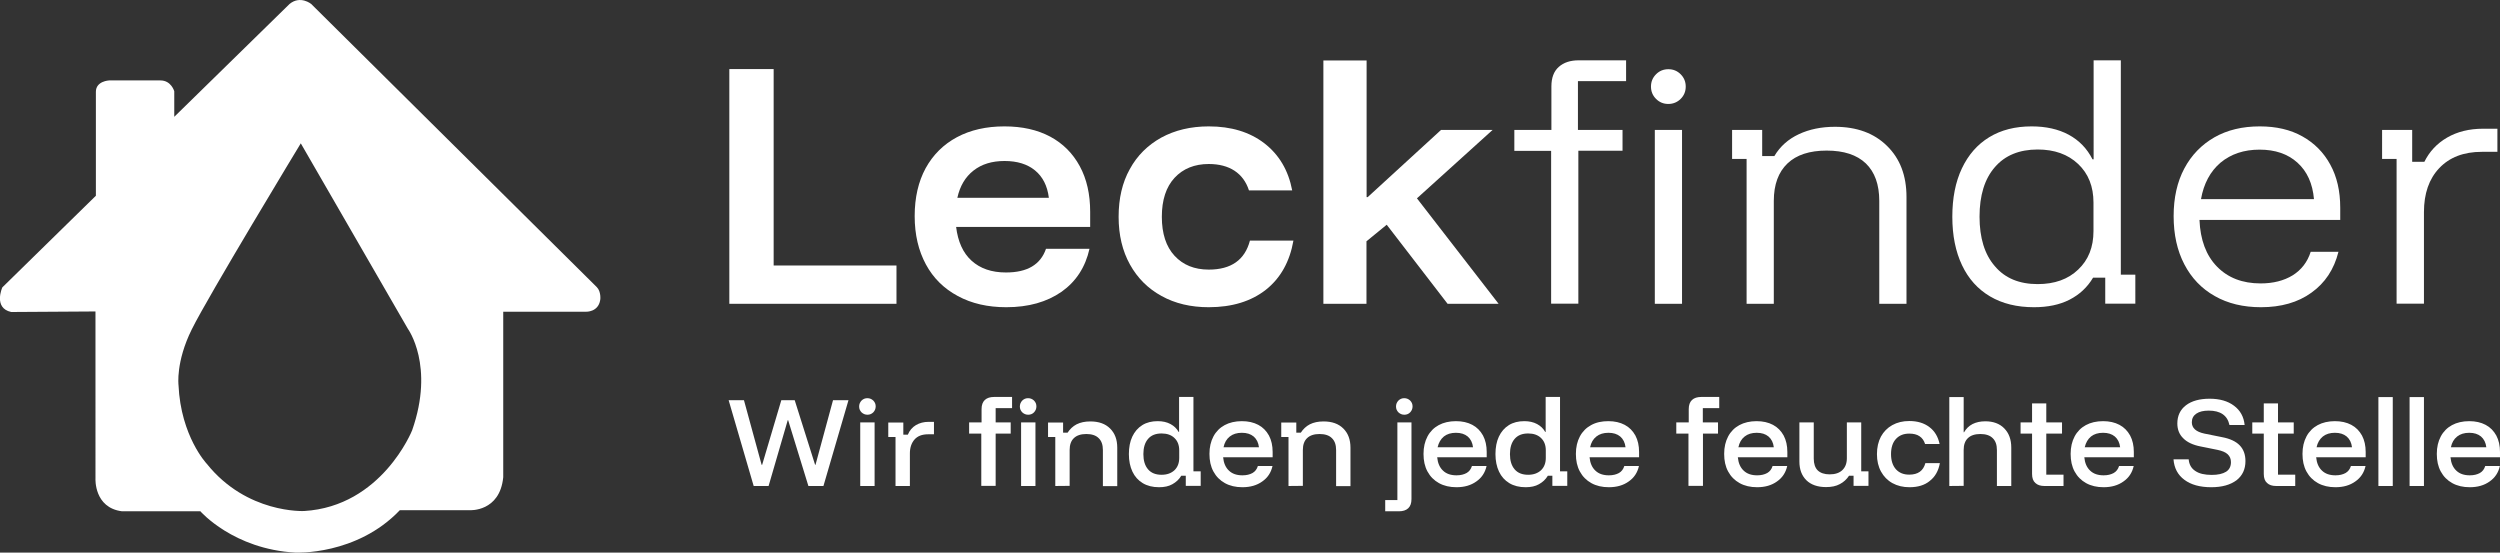 <?xml version="1.0" encoding="utf-8"?>
<!-- Generator: Adobe Illustrator 25.0.1, SVG Export Plug-In . SVG Version: 6.00 Build 0)  -->
<svg version="1.1" id="Ebene_1" xmlns="http://www.w3.org/2000/svg" xmlns:xlink="http://www.w3.org/1999/xlink" x="0px" y="0px"
	 viewBox="0 0 1827.7 404" style="enable-background:new 0 0 1827.7 404;" xml:space="preserve">
<rect x="0" y="0" width="1827.7" height="404" fill="#333333" stroke="none"/>
<style type="text/css">
	.st0{fill:#FFFFFF;}
</style>
<g>
	<g>
		<g>
			<path class="st0" d="M533.2,222.1V50.5h32.4v143.6h89.8v28H533.2z"/>
			<path class="st0" d="M735.7,224.6c-13.6,0-25.4-2.7-35.5-8.2c-10.1-5.4-17.9-13.1-23.3-23.1c-5.4-10-8.2-21.7-8.2-35.3
				s2.7-25.2,8-35c5.4-9.8,13-17.4,22.9-22.7s21.5-7.9,34.7-7.9c13,0,24.1,2.5,33.5,7.5c9.3,5,16.5,12.2,21.6,21.6
				s7.6,20.5,7.6,33.4v11h-98c1.3,10.7,5,19,11.3,24.7s14.6,8.6,25.1,8.6c7.8,0,14.1-1.4,19-4.3s8.3-7.2,10.3-13h31.8
				c-3,13.4-9.8,23.9-20.4,31.4C765.3,220.8,751.9,224.6,735.7,224.6z M699.9,144.6h66.9c-1.1-8.8-4.5-15.4-10.1-20
				c-5.6-4.6-13-6.9-22.3-6.9c-9.2,0-16.7,2.3-22.7,7C705.7,129.4,701.8,136,699.9,144.6z"/>
			<path class="st0" d="M883.7,224.6c-13.1,0-24.6-2.7-34.5-8.2c-9.9-5.4-17.6-13.1-23.1-23s-8.3-21.5-8.3-34.9s2.7-25.1,8.2-34.9
				c5.4-9.9,13.1-17.5,23-23c9.9-5.4,21.5-8.2,34.7-8.2c16.4,0,29.9,4.1,40.7,12.4c10.7,8.3,17.5,19.7,20.3,34.4h-31.6
				c-2.1-6.4-5.6-11.1-10.6-14.4c-4.9-3.2-11.2-4.9-18.8-4.9c-10.4,0-18.8,3.4-25,10.1c-6.2,6.7-9.3,16.2-9.3,28.5
				s3.1,21.8,9.3,28.5c6.2,6.7,14.5,10.1,25,10.1c16.4,0,26.4-7.1,30.1-21.2h31.8c-2.7,15.4-9.4,27.4-20.1,35.9
				C914.7,220.3,900.7,224.6,883.7,224.6z"/>
			<path class="st0" d="M967.5,222.1V44.2h31.6v99.9h0.8l53.6-49.1h37.7l-55.3,50l59.7,77.1h-37.3l-44.5-57.8L999,176.4v45.7H967.5z
				"/>
			<path class="st0" d="M1134,222.1V110.3h-26.9V95h27.1V63.2c0-6.4,1.8-11.1,5.4-14.3c3.6-3.2,8.4-4.8,14.5-4.8h34.7v15.2h-35.2V95
				h32.6v15.2h-32.3V222H1134V222.1z M1219.7,76c-3.5,0-6.5-1.2-9-3.7s-3.7-5.5-3.7-9c0-3.5,1.2-6.5,3.7-9s5.5-3.7,9-3.7
				s6.5,1.2,9,3.7s3.7,5.5,3.7,9c0,3.5-1.2,6.5-3.7,9C1226.3,74.7,1223.2,76,1219.7,76z M1209.8,222.1V95h19.9v127.1H1209.8z"/>
			<path class="st0" d="M1276.9,222.1V116.2h-10.6V95h22v19.1h8.9c4.2-7.1,10.2-12.4,17.9-16c7.7-3.6,16.5-5.4,26.4-5.4
				c16,0,28.7,4.7,38.1,14c9.5,9.3,14.2,21.7,14.2,37.3v78.1h-19.9v-75.2c0-12-3.3-21.1-9.8-27.4c-6.6-6.3-16.1-9.4-28.7-9.4
				c-12.4,0-22,3.1-28.6,9.4c-6.6,6.3-10,15.4-10,27.4v75.2H1276.9z"/>
			<path class="st0" d="M1487,224.6c-12.4,0-23.1-2.6-32.1-7.9s-15.8-12.9-20.5-22.8s-7.1-21.7-7.1-35.4s2.3-25.5,7-35.4
				s11.3-17.5,20-22.8s19-7.9,31-7.9c10.4,0,19.5,2,27.1,6.1s13.4,10.1,17.4,18h0.8V44.1h19.9v156.7h10.6V222h-22v-19h-8.9
				c-4.2,7.1-10,12.4-17.2,16.1C1505.8,222.8,1497.1,224.6,1487,224.6z M1489.7,207.7c12.3,0,22.2-3.5,29.6-10.6
				c7.5-7.1,11.2-16.4,11.2-28.2v-20.8c0-11.7-3.7-21.1-11.2-28.2c-7.5-7.1-17.4-10.6-29.6-10.6c-13.4,0-23.9,4.3-31.3,12.9
				c-7.5,8.6-11.2,20.7-11.2,36.2s3.7,27.6,11.2,36.2C1465.8,203.4,1476.3,207.7,1489.7,207.7z"/>
			<path class="st0" d="M1653,224.6c-13,0-24.3-2.7-33.9-8.2c-9.6-5.4-17-13.2-22.2-23.2s-7.8-21.7-7.8-35.2c0-13.4,2.6-25,7.8-34.8
				c5.2-9.8,12.6-17.4,22-22.8c9.5-5.4,20.5-8,33.2-8c12,0,22.4,2.4,31.1,7.3c8.8,4.9,15.6,11.8,20.4,20.6
				c4.9,8.9,7.3,19.4,7.3,31.6v8.9H1608c0.6,14.5,4.8,25.9,12.8,34.1s18.6,12.3,31.9,12.3c9.2,0,17-2,23.4-5.9
				c6.4-4,10.8-9.7,13.2-17.2h20.3c-3.2,12.8-9.8,22.8-19.8,29.9C1680,221.1,1667.6,224.6,1653,224.6z M1609.1,145.6h82.6
				c-1-11.4-5-20.3-12.1-26.7s-16.3-9.5-27.7-9.5c-11.4,0-20.9,3.2-28.5,9.5C1615.9,125.3,1611.1,134.2,1609.1,145.6z"/>
			<path class="st0" d="M1752.1,222.1V116.2h-10.6V95h22v23.3h8.9c3.7-7.5,9.2-13.4,16.6-17.7s16.2-6.5,26.4-6.5h10.4V111h-11.4
				c-13.3,0-23.6,4-31.1,11.9s-11.2,18.6-11.2,32.2V222h-20V222.1z"/>
		</g>
		<g>
			<path class="st0" d="M551,355.3l-18.3-62.7h11.2l12.9,47.2h0.4l14-47.2h9.8l14.9,47.2h0.3l12.8-47.2h11.3L602,355.3h-11
				l-14.8-48.1h-0.3l-14,48.1H551z"/>
			<path class="st0" d="M634.2,303.2c-1.7,0-3.1-0.6-4.3-1.7c-1.2-1.2-1.8-2.6-1.8-4.3c0-1.7,0.6-3.1,1.7-4.3
				c1.2-1.2,2.6-1.8,4.3-1.8s3.1,0.6,4.3,1.7c1.2,1.2,1.8,2.6,1.8,4.3c0,1.7-0.6,3.1-1.7,4.3C637.3,302.6,635.9,303.2,634.2,303.2z
				 M628.9,355.3v-46.5h10.5v46.5H628.9z"/>
			<path class="st0" d="M654.7,355.3v-35.8h-5.3v-10.6h11v8.9h3.3c1.2-3,3.2-5.4,5.9-7s5.8-2.4,9.3-2.4h3.9v9.1h-4.3
				c-4.4,0-7.7,1.3-9.9,3.8s-3.4,5.9-3.4,10.1v23.9H654.7z"/>
			<path class="st0" d="M717.4,355.3V317h-8.9v-8.2h9.1v-9.7c0-3,0.8-5.2,2.4-6.7c1.6-1.5,3.9-2.2,6.8-2.2h13.1v8.2h-12v10.4h11v8.2
				h-11v38.2h-10.5V355.3z M751.7,303.2c-1.7,0-3.1-0.6-4.3-1.7c-1.2-1.2-1.8-2.6-1.8-4.3c0-1.7,0.6-3.1,1.7-4.3
				c1.2-1.2,2.6-1.8,4.3-1.8s3.1,0.6,4.3,1.7c1.2,1.2,1.8,2.6,1.8,4.3c0,1.7-0.6,3.1-1.7,4.3C754.9,302.6,753.4,303.2,751.7,303.2z
				 M746.5,355.3v-46.5H757v46.5H746.5z"/>
			<path class="st0" d="M771.5,355.3v-35.8h-5.3v-10.6h11v7.4h3.3c1.7-2.6,3.9-4.7,6.6-6.1c2.8-1.4,6.1-2.1,10-2.1
				c6.2,0,11,1.7,14.5,5.2s5.2,8.1,5.2,14v28.1h-10.5V329c0-3.8-1-6.7-3.1-8.7c-2-2-5-3-9-3s-7,1-9.1,3s-3.1,4.9-3.1,8.7v26.2
				L771.5,355.3L771.5,355.3z"/>
			<path class="st0" d="M847.4,356.2c-4.7,0-8.7-1-12-3s-5.8-4.8-7.5-8.4s-2.6-7.9-2.6-12.8s0.8-9.2,2.5-12.8
				c1.7-3.6,4.1-6.4,7.3-8.4s7-2.9,11.3-2.9c3.6,0,6.7,0.7,9.3,2.1s4.6,3.3,6,5.8h0.3v-25.6h10.5v54.4h5.3v10.6h-10.9v-7.4h-3.3
				c-1.6,2.7-3.8,4.7-6.5,6.2C854.5,355.5,851.2,356.2,847.4,356.2z M849.2,347.1c3.9,0,7-1.1,9.4-3.3c2.3-2.2,3.5-5.2,3.5-9v-5.6
				c0-3.8-1.2-6.8-3.5-9s-5.4-3.3-9.4-3.3c-4.3,0-7.6,1.3-9.9,4c-2.3,2.7-3.4,6.4-3.4,11.1s1.1,8.4,3.4,11.1
				C841.6,345.8,844.9,347.1,849.2,347.1z"/>
			<path class="st0" d="M908.3,356.2c-4.9,0-9.2-1-12.8-3s-6.4-4.8-8.4-8.5s-2.9-7.9-2.9-12.9c0-4.9,1-9.1,2.9-12.7s4.7-6.4,8.2-8.3
				s7.8-2.9,12.6-2.9c4.6,0,8.6,0.9,12,2.7c3.4,1.8,5.9,4.4,7.8,7.8c1.8,3.4,2.7,7.4,2.7,12v3.9h-36.2c0.4,4.2,1.8,7.5,4.3,9.8
				c2.4,2.3,5.7,3.4,9.8,3.4c3,0,5.4-0.6,7.4-1.7c1.9-1.1,3.2-2.8,3.9-5.1h10.7c-1.1,4.9-3.6,8.6-7.5,11.3
				C918.9,354.8,914.1,356.2,908.3,356.2z M894.5,327h25.9c-0.4-3.4-1.7-6-3.9-7.9c-2.2-1.8-5-2.7-8.6-2.7s-6.5,0.9-8.8,2.7
				C896.7,321,895.2,323.6,894.5,327z"/>
			<path class="st0" d="M942,355.3v-35.8h-5.3v-10.6h11v7.4h3.3c1.7-2.6,3.9-4.7,6.6-6.1c2.8-1.4,6.1-2.1,10-2.1
				c6.2,0,11,1.7,14.5,5.2s5.2,8.1,5.2,14v28.1h-10.5V329c0-3.8-1-6.7-3.1-8.7c-2-2-5-3-9-3s-7,1-9.1,3s-3.1,4.9-3.1,8.7v26.2
				L942,355.3L942,355.3z"/>
			<path class="st0" d="M1012.7,373.8v-8.2h8.9v-56.8h10.3v56.1c0,3-0.8,5.2-2.4,6.7s-3.9,2.2-6.8,2.2L1012.7,373.8L1012.7,373.8z
				 M1026.7,303.2c-1.7,0-3.1-0.6-4.3-1.7c-1.2-1.2-1.8-2.6-1.8-4.3c0-1.7,0.6-3.1,1.7-4.3c1.2-1.2,2.6-1.8,4.3-1.8
				c1.7,0,3.1,0.6,4.3,1.7c1.2,1.2,1.8,2.6,1.8,4.3c0,1.7-0.6,3.1-1.7,4.3C1029.9,302.6,1028.4,303.2,1026.7,303.2z"/>
			<path class="st0" d="M1064.8,356.2c-4.9,0-9.2-1-12.8-3c-3.6-2-6.4-4.8-8.4-8.5s-2.9-7.9-2.9-12.9c0-4.9,1-9.1,2.9-12.7
				s4.7-6.4,8.2-8.3s7.8-2.9,12.6-2.9c4.6,0,8.6,0.9,12,2.7c3.4,1.8,5.9,4.4,7.8,7.8c1.8,3.4,2.7,7.4,2.7,12v3.9h-36.2
				c0.4,4.2,1.8,7.5,4.3,9.8c2.4,2.3,5.7,3.4,9.8,3.4c3,0,5.4-0.6,7.4-1.7c1.9-1.1,3.2-2.8,3.9-5.1h10.7c-1.1,4.9-3.6,8.6-7.5,11.3
				C1075.4,354.8,1070.6,356.2,1064.8,356.2z M1051,327h25.9c-0.4-3.4-1.7-6-3.9-7.9c-2.2-1.8-5-2.7-8.6-2.7s-6.5,0.9-8.8,2.7
				C1053.3,321,1051.8,323.6,1051,327z"/>
			<path class="st0" d="M1115.4,356.2c-4.7,0-8.7-1-12-3s-5.8-4.8-7.5-8.4s-2.6-7.9-2.6-12.8s0.8-9.2,2.5-12.8
				c1.7-3.6,4.1-6.4,7.3-8.4c3.2-2,7-2.9,11.3-2.9c3.6,0,6.7,0.7,9.3,2.1c2.6,1.4,4.6,3.3,6,5.8h0.3v-25.6h10.5v54.4h5.3v10.6h-10.9
				v-7.4h-3.3c-1.6,2.7-3.8,4.7-6.5,6.2C1122.5,355.5,1119.2,356.2,1115.4,356.2z M1117.2,347.1c3.9,0,7-1.1,9.4-3.3
				c2.3-2.2,3.5-5.2,3.5-9v-5.6c0-3.8-1.2-6.8-3.5-9s-5.4-3.3-9.4-3.3c-4.3,0-7.6,1.3-9.9,4s-3.4,6.4-3.4,11.1s1.1,8.4,3.4,11.1
				C1109.6,345.8,1112.9,347.1,1117.2,347.1z"/>
			<path class="st0" d="M1176.2,356.2c-4.9,0-9.2-1-12.8-3c-3.6-2-6.4-4.8-8.4-8.5s-2.9-7.9-2.9-12.9c0-4.9,1-9.1,2.9-12.7
				s4.7-6.4,8.2-8.3c3.6-2,7.8-2.9,12.6-2.9c4.6,0,8.6,0.9,12,2.7c3.4,1.8,5.9,4.4,7.8,7.8c1.8,3.4,2.7,7.4,2.7,12v3.9h-36.2
				c0.4,4.2,1.8,7.5,4.3,9.8c2.4,2.3,5.7,3.4,9.8,3.4c3,0,5.4-0.6,7.4-1.7c1.9-1.1,3.2-2.8,3.9-5.1h10.7c-1.1,4.9-3.6,8.6-7.5,11.3
				C1186.8,354.8,1182,356.2,1176.2,356.2z M1162.5,327h25.9c-0.4-3.4-1.7-6-3.9-7.9c-2.2-1.8-5-2.7-8.6-2.7s-6.5,0.9-8.8,2.7
				C1164.7,321,1163.2,323.6,1162.5,327z"/>
			<path class="st0" d="M1234.4,355.3V317h-8.9v-8.2h9.1v-9.7c0-3,0.8-5.2,2.4-6.7s3.9-2.2,6.8-2.2h13.1v8.2h-12v10.4h11.1v8.2h-11
				v38.2h-10.6V355.3z"/>
			<path class="st0" d="M1284.6,356.2c-4.9,0-9.2-1-12.8-3c-3.6-2-6.4-4.8-8.4-8.5s-2.9-7.9-2.9-12.9c0-4.9,1-9.1,2.9-12.7
				s4.7-6.4,8.2-8.3s7.8-2.9,12.6-2.9c4.6,0,8.6,0.9,12,2.7c3.4,1.8,5.9,4.4,7.8,7.8c1.8,3.4,2.7,7.4,2.7,12v3.9h-36.2
				c0.4,4.2,1.8,7.5,4.3,9.8c2.4,2.3,5.7,3.4,9.8,3.4c3,0,5.4-0.6,7.4-1.7c1.9-1.1,3.2-2.8,3.9-5.1h10.7c-1.1,4.9-3.6,8.6-7.5,11.3
				C1295.2,354.8,1290.4,356.2,1284.6,356.2z M1270.9,327h25.9c-0.4-3.4-1.7-6-3.9-7.9c-2.2-1.8-5-2.7-8.6-2.7s-6.5,0.9-8.8,2.7
				C1273.1,321,1271.6,323.6,1270.9,327z"/>
			<path class="st0" d="M1335,356.1c-6.2,0-11-1.7-14.4-5c-3.4-3.4-5.1-7.9-5.1-13.7v-28.6h10.5v26.5c0,3.8,1,6.7,2.9,8.6
				c2,1.9,4.9,2.9,8.7,2.9c4,0,7.1-1,9.3-3.1c2.2-2.1,3.3-5,3.3-8.7v-26.2h10.5v35.8h5.3v10.6h-10.9v-7.4h-3.3
				c-1.8,2.7-4,4.7-6.7,6.1C1342.4,355.4,1339,356.1,1335,356.1z"/>
			<path class="st0" d="M1396,356.2c-4.7,0-8.9-1-12.5-3s-6.3-4.8-8.3-8.4s-3-7.9-3-12.8s1-9.2,2.9-12.8c2-3.6,4.7-6.4,8.3-8.4
				c3.6-2,7.7-3,12.5-3c5.9,0,10.8,1.5,14.6,4.4c3.9,2.9,6.4,7.1,7.5,12.4h-10.6c-0.8-2.5-2.1-4.4-4.1-5.7c-1.9-1.3-4.4-1.9-7.5-1.9
				c-4.1,0-7.3,1.3-9.7,3.9c-2.4,2.6-3.6,6.3-3.6,11.1c0,4.7,1.2,8.4,3.6,11.1c2.4,2.6,5.6,3.9,9.7,3.9c6.4,0,10.3-2.8,11.8-8.4
				h10.6c-1,5.6-3.5,10-7.4,13C1407.1,354.7,1402.1,356.2,1396,356.2z"/>
			<path class="st0" d="M1425.1,355.3v-65h10.5V316h0.3c1.5-2.6,3.5-4.6,6.2-6c2.6-1.3,5.7-2,9.3-2c5.8,0,10.5,1.7,13.9,5.2
				s5.1,8.1,5.1,14v28.1h-10.5V329c0-3.8-1-6.7-3.1-8.7c-2-2-5-3-9-3s-7,1-9.1,3s-3.1,4.9-3.1,8.7v26.2L1425.1,355.3L1425.1,355.3z"
				/>
			<path class="st0" d="M1494.6,355.3c-2.8,0-5-0.7-6.6-2.2c-1.6-1.4-2.4-3.6-2.4-6.6V317h-8.4v-8.2h8.4v-13.9h10.4v13.9h11.5v8.2
				H1496v30h12.6v8.3H1494.6z"/>
			<path class="st0" d="M1537.9,356.2c-4.9,0-9.2-1-12.8-3c-3.6-2-6.4-4.8-8.4-8.5s-2.9-7.9-2.9-12.9c0-4.9,1-9.1,2.9-12.7
				s4.7-6.4,8.2-8.3s7.8-2.9,12.6-2.9c4.6,0,8.6,0.9,12,2.7c3.4,1.8,5.9,4.4,7.8,7.8c1.8,3.4,2.7,7.4,2.7,12v3.9h-36.2
				c0.4,4.2,1.8,7.5,4.3,9.8c2.4,2.3,5.7,3.4,9.8,3.4c3,0,5.4-0.6,7.4-1.7c1.9-1.1,3.2-2.8,3.9-5.1h10.7c-1.1,4.9-3.6,8.6-7.5,11.3
				C1548.5,354.8,1543.7,356.2,1537.9,356.2z M1524.1,327h25.9c-0.4-3.4-1.7-6-3.9-7.9c-2.2-1.8-5-2.7-8.6-2.7s-6.5,0.9-8.8,2.7
				C1526.4,321,1524.9,323.6,1524.1,327z"/>
			<path class="st0" d="M1616.6,356.2c-8.2,0-14.8-1.8-19.6-5.4c-4.9-3.6-7.5-8.6-8-15h11.1c0.3,3.7,1.9,6.6,4.8,8.5
				c2.9,2,6.9,2.9,12.1,2.9c4.5,0,8-0.8,10.4-2.3s3.6-3.9,3.6-7c0-2.4-0.8-4.3-2.4-5.8s-4.1-2.5-7.4-3.2l-12.4-2.5
				c-5.6-1.1-9.9-3.1-12.7-6c-2.9-2.8-4.3-6.5-4.3-10.8c0-5.6,2.1-10.1,6.3-13.3c4.2-3.2,10-4.8,17.3-4.8s13.3,1.7,17.8,5.1
				c4.6,3.4,7.2,8.1,7.8,14.1h-11.1c-1.5-7-6.6-10.5-15.1-10.5c-3.9,0-6.9,0.7-9.1,2.2s-3.3,3.6-3.3,6.3c0,4.3,3.1,7,9.2,8.3
				l12.9,2.6c5.8,1.1,10.1,3.1,12.9,6s4.2,6.7,4.2,11.5c0,6-2.2,10.6-6.5,14C1630.5,354.5,1624.4,356.2,1616.6,356.2z"/>
			<path class="st0" d="M1664,355.3c-2.8,0-5-0.7-6.6-2.2c-1.6-1.4-2.4-3.6-2.4-6.6V317h-8.4v-8.2h8.4v-13.9h10.4v13.9h11.5v8.2
				h-11.5v30h12.6v8.3H1664z"/>
			<path class="st0" d="M1707.4,356.2c-4.9,0-9.2-1-12.8-3c-3.6-2-6.4-4.8-8.4-8.5s-2.9-7.9-2.9-12.9c0-4.9,1-9.1,2.9-12.7
				s4.7-6.4,8.2-8.3s7.8-2.9,12.6-2.9c4.6,0,8.6,0.9,12,2.7c3.4,1.8,5.9,4.4,7.8,7.8c1.8,3.4,2.7,7.4,2.7,12v3.9h-36.2
				c0.4,4.2,1.8,7.5,4.3,9.8c2.4,2.3,5.7,3.4,9.8,3.4c3,0,5.4-0.6,7.4-1.7c1.9-1.1,3.2-2.8,3.9-5.1h10.7c-1.1,4.9-3.6,8.6-7.5,11.3
				C1718,354.8,1713.2,356.2,1707.4,356.2z M1693.6,327h25.9c-0.4-3.4-1.7-6-3.9-7.9c-2.2-1.8-5-2.7-8.6-2.7s-6.5,0.9-8.8,2.7
				C1695.9,321,1694.3,323.6,1693.6,327z"/>
			<path class="st0" d="M1738.8,355.3v-65h10.5v65H1738.8z"/>
			<path class="st0" d="M1761.6,355.3v-65h10.5v65H1761.6z"/>
			<path class="st0" d="M1805.6,356.2c-4.9,0-9.2-1-12.8-3c-3.6-2-6.4-4.8-8.4-8.5s-2.9-7.9-2.9-12.9c0-4.9,1-9.1,2.9-12.7
				s4.7-6.4,8.2-8.3s7.8-2.9,12.6-2.9c4.6,0,8.6,0.9,12,2.7c3.4,1.8,5.9,4.4,7.8,7.8c1.8,3.4,2.7,7.4,2.7,12v3.9h-36.2
				c0.4,4.2,1.8,7.5,4.3,9.8c2.4,2.3,5.7,3.4,9.8,3.4c3,0,5.4-0.6,7.4-1.7c1.9-1.1,3.2-2.8,3.9-5.1h10.7c-1.1,4.9-3.6,8.6-7.5,11.3
				C1816.2,354.8,1811.4,356.2,1805.6,356.2z M1791.8,327h25.9c-0.4-3.4-1.7-6-3.9-7.9c-2.2-1.8-5-2.7-8.6-2.7s-6.5,0.9-8.8,2.7
				C1794,321,1792.5,323.6,1791.8,327z"/>
		</g>
	</g>
	<g>
		<g>
			<path class="st0" d="M436.3,209.9L227.5,2.9c0,0-7.9-6.5-15.8,0l-84.3,82.5V66.7c0,0-2.2-7.9-10.1-7.9H79.8c0,0-9.7,0.4-9.7,8.3
				v76l-68.4,67c0,0-6.8,15.1,6.5,18l61.6-0.4V350c0,0-1.1,21.2,19.4,23.8h57.3c0,0,24.1,27.7,69.5,30.2c0,0,44.7,2.2,76.3-31h51.1
				c0,0,22,1.4,24.5-24.1v-121h60.5c0,0,9,0.4,10.4-8.6C438.9,219.3,439.6,213.2,436.3,209.9z M301.3,314.6c0,0-22.1,55.6-79,59
				c0,0-41.8,2.1-71.1-34.5c0,0-19-20-20.7-57.6c0,0-2.1-16.9,9.7-40.7c11.7-23.8,79.7-136,79.7-136l78.3,135.6
				C298.2,240.4,317.9,267.3,301.3,314.6z"/>
		</g>
	</g>
</g>
</svg>
